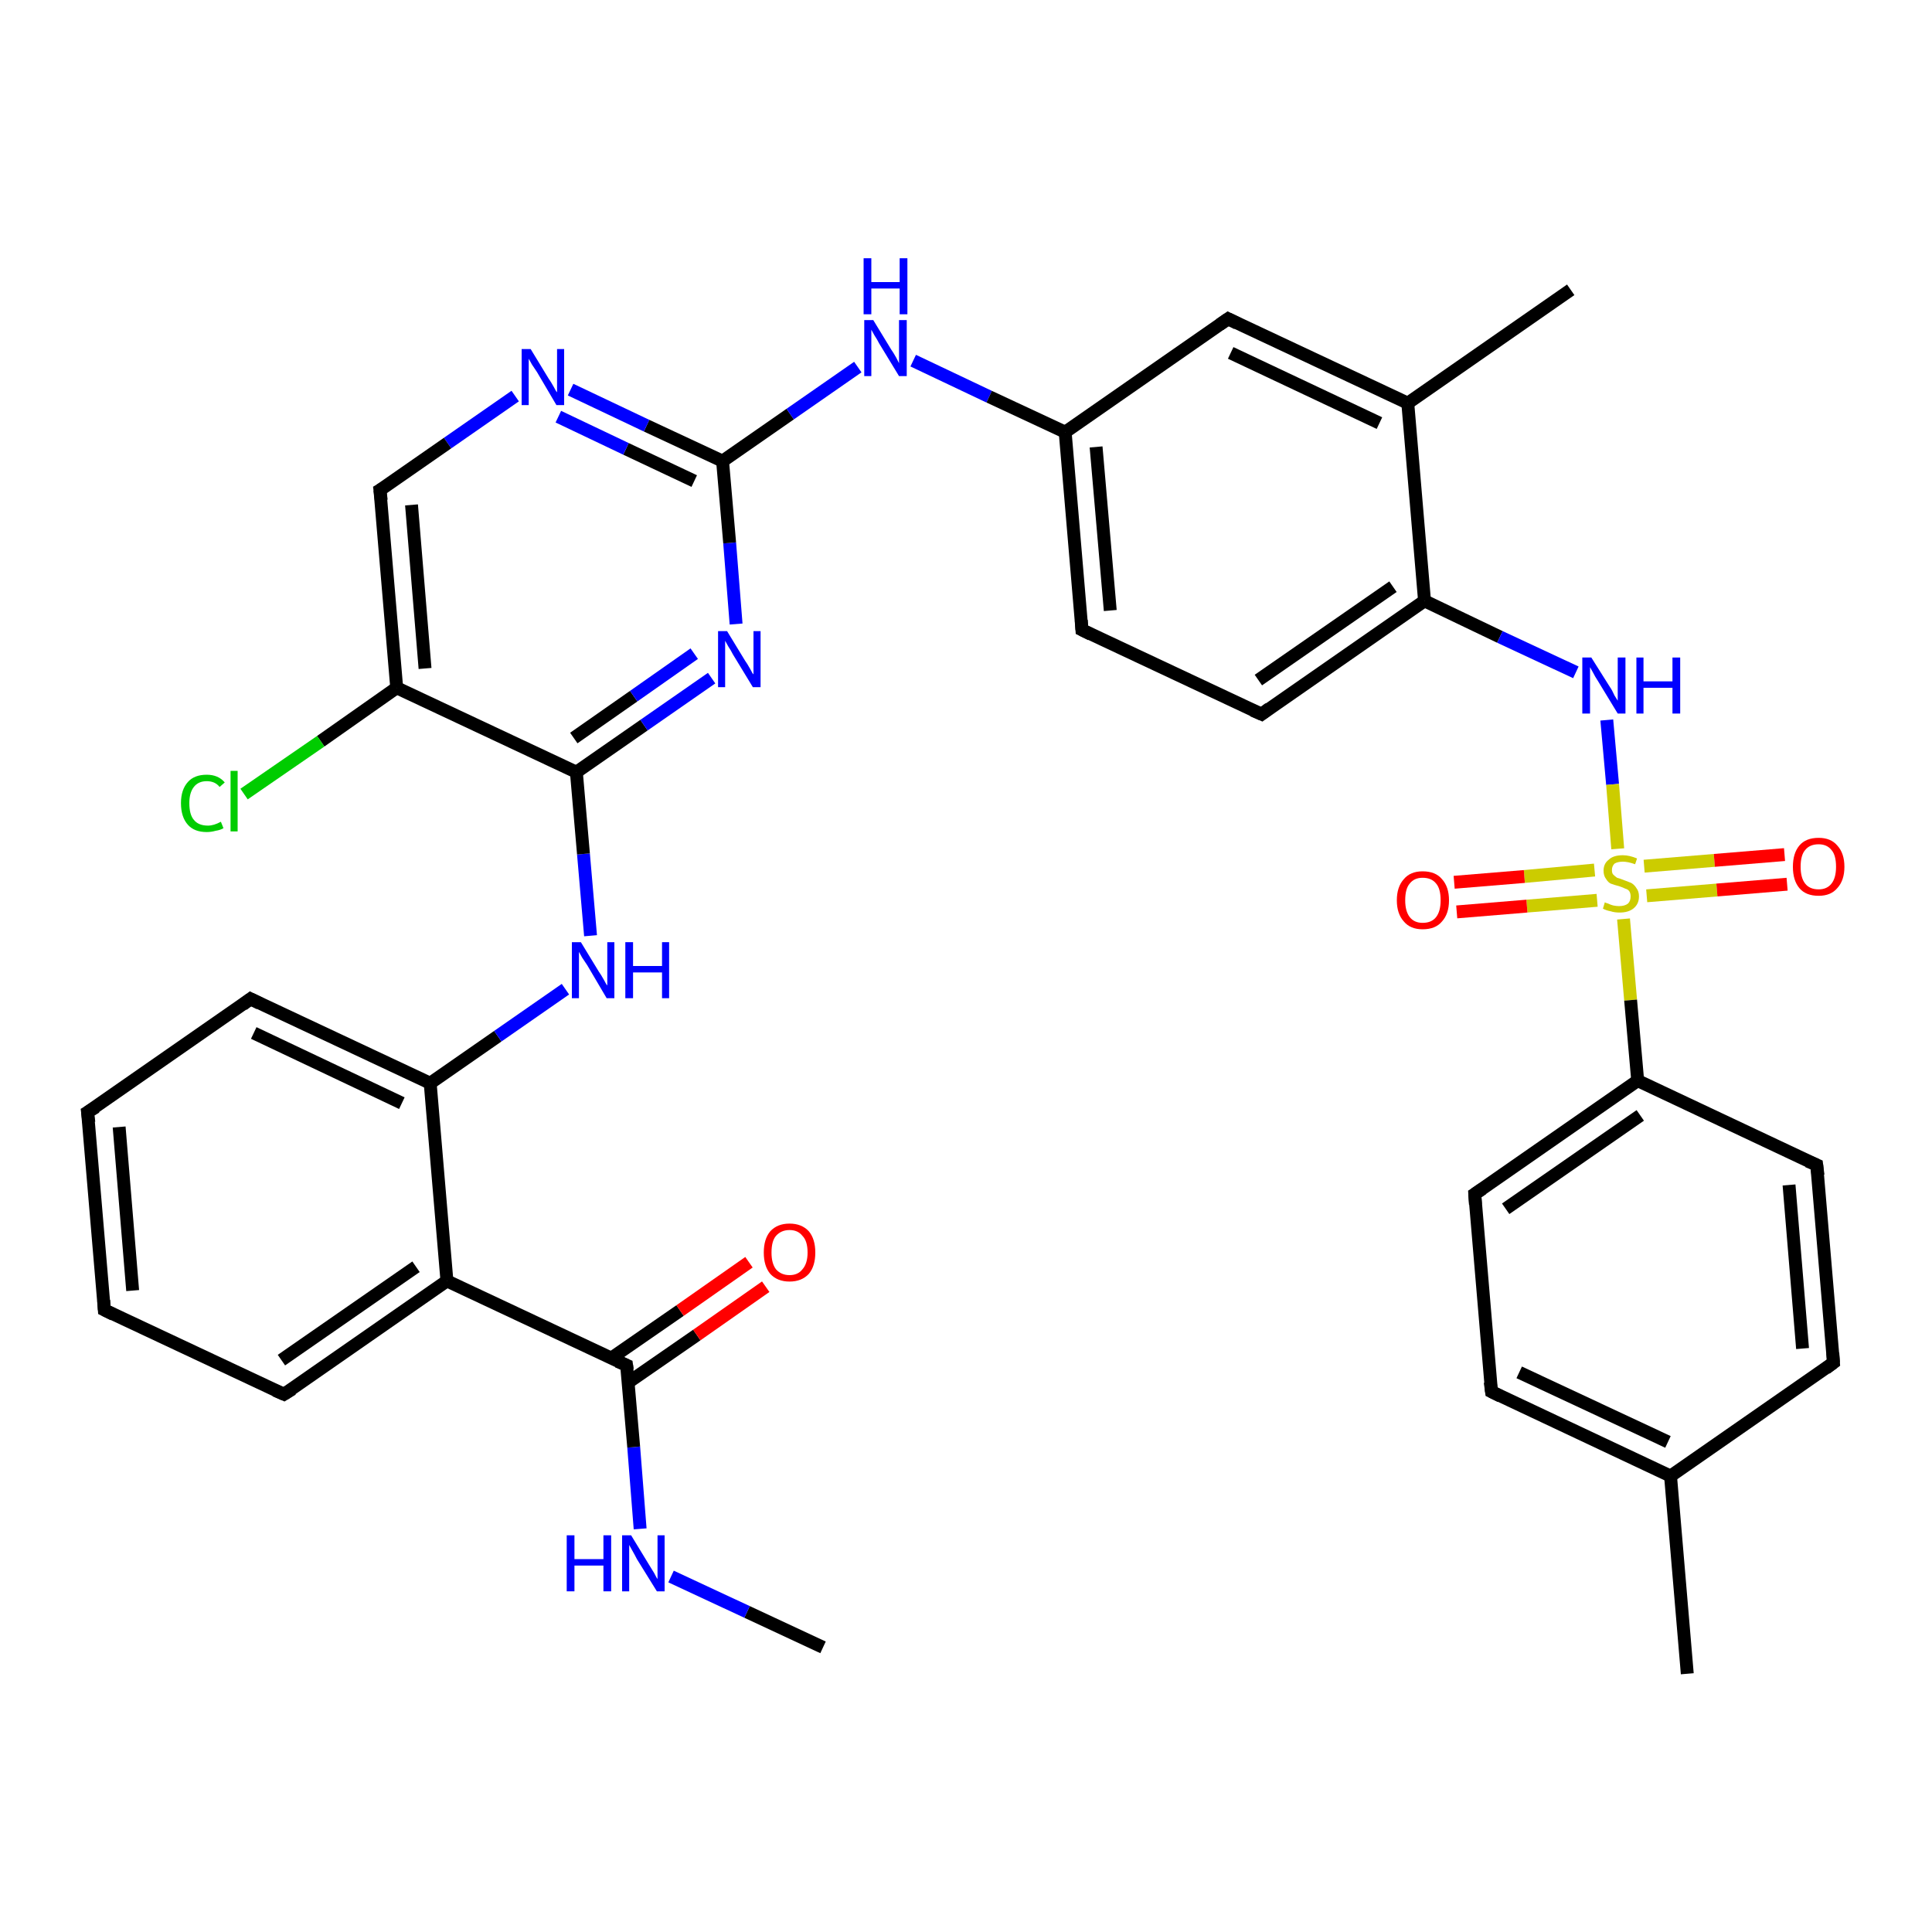 <?xml version='1.0' encoding='iso-8859-1'?>
<svg version='1.1' baseProfile='full'
              xmlns='http://www.w3.org/2000/svg'
                      xmlns:rdkit='http://www.rdkit.org/xml'
                      xmlns:xlink='http://www.w3.org/1999/xlink'
                  xml:space='preserve'
width='300px' height='300px' viewBox='0 0 300 300'>
<!-- END OF HEADER -->
<rect style='opacity:1.0;fill:#FFFFFF;stroke:none' width='300.0' height='300.0' x='0.0' y='0.0'> </rect>
<path class='bond-0 atom-0 atom-1' d='M 127.8,255.8 L 116.0,250.3' style='fill:none;fill-rule:evenodd;stroke:#000000;stroke-width:2.0px;stroke-linecap:butt;stroke-linejoin:miter;stroke-opacity:1' />
<path class='bond-0 atom-0 atom-1' d='M 116.0,250.3 L 104.2,244.8' style='fill:none;fill-rule:evenodd;stroke:#0000FF;stroke-width:2.0px;stroke-linecap:butt;stroke-linejoin:miter;stroke-opacity:1' />
<path class='bond-1 atom-1 atom-2' d='M 99.4,237.4 L 98.4,224.7' style='fill:none;fill-rule:evenodd;stroke:#0000FF;stroke-width:2.0px;stroke-linecap:butt;stroke-linejoin:miter;stroke-opacity:1' />
<path class='bond-1 atom-1 atom-2' d='M 98.4,224.7 L 97.3,212.0' style='fill:none;fill-rule:evenodd;stroke:#000000;stroke-width:2.0px;stroke-linecap:butt;stroke-linejoin:miter;stroke-opacity:1' />
<path class='bond-2 atom-2 atom-3' d='M 97.5,214.7 L 108.2,207.3' style='fill:none;fill-rule:evenodd;stroke:#000000;stroke-width:2.0px;stroke-linecap:butt;stroke-linejoin:miter;stroke-opacity:1' />
<path class='bond-2 atom-2 atom-3' d='M 108.2,207.3 L 118.9,199.8' style='fill:none;fill-rule:evenodd;stroke:#FF0000;stroke-width:2.0px;stroke-linecap:butt;stroke-linejoin:miter;stroke-opacity:1' />
<path class='bond-2 atom-2 atom-3' d='M 94.9,210.9 L 105.6,203.5' style='fill:none;fill-rule:evenodd;stroke:#000000;stroke-width:2.0px;stroke-linecap:butt;stroke-linejoin:miter;stroke-opacity:1' />
<path class='bond-2 atom-2 atom-3' d='M 105.6,203.5 L 116.3,196.0' style='fill:none;fill-rule:evenodd;stroke:#FF0000;stroke-width:2.0px;stroke-linecap:butt;stroke-linejoin:miter;stroke-opacity:1' />
<path class='bond-3 atom-2 atom-4' d='M 97.3,212.0 L 69.4,198.9' style='fill:none;fill-rule:evenodd;stroke:#000000;stroke-width:2.0px;stroke-linecap:butt;stroke-linejoin:miter;stroke-opacity:1' />
<path class='bond-4 atom-4 atom-5' d='M 69.4,198.9 L 44.1,216.5' style='fill:none;fill-rule:evenodd;stroke:#000000;stroke-width:2.0px;stroke-linecap:butt;stroke-linejoin:miter;stroke-opacity:1' />
<path class='bond-4 atom-4 atom-5' d='M 64.6,196.7 L 43.7,211.2' style='fill:none;fill-rule:evenodd;stroke:#000000;stroke-width:2.0px;stroke-linecap:butt;stroke-linejoin:miter;stroke-opacity:1' />
<path class='bond-5 atom-5 atom-6' d='M 44.1,216.5 L 16.2,203.4' style='fill:none;fill-rule:evenodd;stroke:#000000;stroke-width:2.0px;stroke-linecap:butt;stroke-linejoin:miter;stroke-opacity:1' />
<path class='bond-6 atom-6 atom-7' d='M 16.2,203.4 L 13.6,172.7' style='fill:none;fill-rule:evenodd;stroke:#000000;stroke-width:2.0px;stroke-linecap:butt;stroke-linejoin:miter;stroke-opacity:1' />
<path class='bond-6 atom-6 atom-7' d='M 20.6,200.4 L 18.5,175.0' style='fill:none;fill-rule:evenodd;stroke:#000000;stroke-width:2.0px;stroke-linecap:butt;stroke-linejoin:miter;stroke-opacity:1' />
<path class='bond-7 atom-7 atom-8' d='M 13.6,172.7 L 38.9,155.1' style='fill:none;fill-rule:evenodd;stroke:#000000;stroke-width:2.0px;stroke-linecap:butt;stroke-linejoin:miter;stroke-opacity:1' />
<path class='bond-8 atom-8 atom-9' d='M 38.9,155.1 L 66.8,168.2' style='fill:none;fill-rule:evenodd;stroke:#000000;stroke-width:2.0px;stroke-linecap:butt;stroke-linejoin:miter;stroke-opacity:1' />
<path class='bond-8 atom-8 atom-9' d='M 39.4,160.4 L 62.4,171.3' style='fill:none;fill-rule:evenodd;stroke:#000000;stroke-width:2.0px;stroke-linecap:butt;stroke-linejoin:miter;stroke-opacity:1' />
<path class='bond-9 atom-9 atom-10' d='M 66.8,168.2 L 77.3,160.9' style='fill:none;fill-rule:evenodd;stroke:#000000;stroke-width:2.0px;stroke-linecap:butt;stroke-linejoin:miter;stroke-opacity:1' />
<path class='bond-9 atom-9 atom-10' d='M 77.3,160.9 L 87.8,153.6' style='fill:none;fill-rule:evenodd;stroke:#0000FF;stroke-width:2.0px;stroke-linecap:butt;stroke-linejoin:miter;stroke-opacity:1' />
<path class='bond-10 atom-10 atom-11' d='M 91.7,145.3 L 90.6,132.6' style='fill:none;fill-rule:evenodd;stroke:#0000FF;stroke-width:2.0px;stroke-linecap:butt;stroke-linejoin:miter;stroke-opacity:1' />
<path class='bond-10 atom-10 atom-11' d='M 90.6,132.6 L 89.5,119.9' style='fill:none;fill-rule:evenodd;stroke:#000000;stroke-width:2.0px;stroke-linecap:butt;stroke-linejoin:miter;stroke-opacity:1' />
<path class='bond-11 atom-11 atom-12' d='M 89.5,119.9 L 100.0,112.6' style='fill:none;fill-rule:evenodd;stroke:#000000;stroke-width:2.0px;stroke-linecap:butt;stroke-linejoin:miter;stroke-opacity:1' />
<path class='bond-11 atom-11 atom-12' d='M 100.0,112.6 L 110.5,105.3' style='fill:none;fill-rule:evenodd;stroke:#0000FF;stroke-width:2.0px;stroke-linecap:butt;stroke-linejoin:miter;stroke-opacity:1' />
<path class='bond-11 atom-11 atom-12' d='M 89.1,114.6 L 98.4,108.1' style='fill:none;fill-rule:evenodd;stroke:#000000;stroke-width:2.0px;stroke-linecap:butt;stroke-linejoin:miter;stroke-opacity:1' />
<path class='bond-11 atom-11 atom-12' d='M 98.4,108.1 L 107.8,101.5' style='fill:none;fill-rule:evenodd;stroke:#0000FF;stroke-width:2.0px;stroke-linecap:butt;stroke-linejoin:miter;stroke-opacity:1' />
<path class='bond-12 atom-12 atom-13' d='M 114.3,96.9 L 113.3,84.3' style='fill:none;fill-rule:evenodd;stroke:#0000FF;stroke-width:2.0px;stroke-linecap:butt;stroke-linejoin:miter;stroke-opacity:1' />
<path class='bond-12 atom-12 atom-13' d='M 113.3,84.3 L 112.2,71.6' style='fill:none;fill-rule:evenodd;stroke:#000000;stroke-width:2.0px;stroke-linecap:butt;stroke-linejoin:miter;stroke-opacity:1' />
<path class='bond-13 atom-13 atom-14' d='M 112.2,71.6 L 122.7,64.3' style='fill:none;fill-rule:evenodd;stroke:#000000;stroke-width:2.0px;stroke-linecap:butt;stroke-linejoin:miter;stroke-opacity:1' />
<path class='bond-13 atom-13 atom-14' d='M 122.7,64.3 L 133.2,57.0' style='fill:none;fill-rule:evenodd;stroke:#0000FF;stroke-width:2.0px;stroke-linecap:butt;stroke-linejoin:miter;stroke-opacity:1' />
<path class='bond-14 atom-14 atom-15' d='M 141.8,56.0 L 153.6,61.6' style='fill:none;fill-rule:evenodd;stroke:#0000FF;stroke-width:2.0px;stroke-linecap:butt;stroke-linejoin:miter;stroke-opacity:1' />
<path class='bond-14 atom-14 atom-15' d='M 153.6,61.6 L 165.4,67.1' style='fill:none;fill-rule:evenodd;stroke:#000000;stroke-width:2.0px;stroke-linecap:butt;stroke-linejoin:miter;stroke-opacity:1' />
<path class='bond-15 atom-15 atom-16' d='M 165.4,67.1 L 168.0,97.8' style='fill:none;fill-rule:evenodd;stroke:#000000;stroke-width:2.0px;stroke-linecap:butt;stroke-linejoin:miter;stroke-opacity:1' />
<path class='bond-15 atom-15 atom-16' d='M 170.2,69.4 L 172.4,94.8' style='fill:none;fill-rule:evenodd;stroke:#000000;stroke-width:2.0px;stroke-linecap:butt;stroke-linejoin:miter;stroke-opacity:1' />
<path class='bond-16 atom-16 atom-17' d='M 168.0,97.8 L 195.9,110.9' style='fill:none;fill-rule:evenodd;stroke:#000000;stroke-width:2.0px;stroke-linecap:butt;stroke-linejoin:miter;stroke-opacity:1' />
<path class='bond-17 atom-17 atom-18' d='M 195.9,110.9 L 221.2,93.3' style='fill:none;fill-rule:evenodd;stroke:#000000;stroke-width:2.0px;stroke-linecap:butt;stroke-linejoin:miter;stroke-opacity:1' />
<path class='bond-17 atom-17 atom-18' d='M 195.4,105.6 L 216.3,91.1' style='fill:none;fill-rule:evenodd;stroke:#000000;stroke-width:2.0px;stroke-linecap:butt;stroke-linejoin:miter;stroke-opacity:1' />
<path class='bond-18 atom-18 atom-19' d='M 221.2,93.3 L 232.9,98.9' style='fill:none;fill-rule:evenodd;stroke:#000000;stroke-width:2.0px;stroke-linecap:butt;stroke-linejoin:miter;stroke-opacity:1' />
<path class='bond-18 atom-18 atom-19' d='M 232.9,98.9 L 244.7,104.4' style='fill:none;fill-rule:evenodd;stroke:#0000FF;stroke-width:2.0px;stroke-linecap:butt;stroke-linejoin:miter;stroke-opacity:1' />
<path class='bond-19 atom-19 atom-20' d='M 249.5,111.8 L 250.4,121.8' style='fill:none;fill-rule:evenodd;stroke:#0000FF;stroke-width:2.0px;stroke-linecap:butt;stroke-linejoin:miter;stroke-opacity:1' />
<path class='bond-19 atom-19 atom-20' d='M 250.4,121.8 L 251.2,131.8' style='fill:none;fill-rule:evenodd;stroke:#CCCC00;stroke-width:2.0px;stroke-linecap:butt;stroke-linejoin:miter;stroke-opacity:1' />
<path class='bond-20 atom-20 atom-21' d='M 247.6,135.1 L 236.7,136.1' style='fill:none;fill-rule:evenodd;stroke:#CCCC00;stroke-width:2.0px;stroke-linecap:butt;stroke-linejoin:miter;stroke-opacity:1' />
<path class='bond-20 atom-20 atom-21' d='M 236.7,136.1 L 225.8,137.0' style='fill:none;fill-rule:evenodd;stroke:#FF0000;stroke-width:2.0px;stroke-linecap:butt;stroke-linejoin:miter;stroke-opacity:1' />
<path class='bond-20 atom-20 atom-21' d='M 248.0,139.8 L 237.1,140.7' style='fill:none;fill-rule:evenodd;stroke:#CCCC00;stroke-width:2.0px;stroke-linecap:butt;stroke-linejoin:miter;stroke-opacity:1' />
<path class='bond-20 atom-20 atom-21' d='M 237.1,140.7 L 226.2,141.6' style='fill:none;fill-rule:evenodd;stroke:#FF0000;stroke-width:2.0px;stroke-linecap:butt;stroke-linejoin:miter;stroke-opacity:1' />
<path class='bond-21 atom-20 atom-22' d='M 255.7,139.1 L 266.6,138.2' style='fill:none;fill-rule:evenodd;stroke:#CCCC00;stroke-width:2.0px;stroke-linecap:butt;stroke-linejoin:miter;stroke-opacity:1' />
<path class='bond-21 atom-20 atom-22' d='M 266.6,138.2 L 277.5,137.3' style='fill:none;fill-rule:evenodd;stroke:#FF0000;stroke-width:2.0px;stroke-linecap:butt;stroke-linejoin:miter;stroke-opacity:1' />
<path class='bond-21 atom-20 atom-22' d='M 255.3,134.5 L 266.2,133.6' style='fill:none;fill-rule:evenodd;stroke:#CCCC00;stroke-width:2.0px;stroke-linecap:butt;stroke-linejoin:miter;stroke-opacity:1' />
<path class='bond-21 atom-20 atom-22' d='M 266.2,133.6 L 277.1,132.7' style='fill:none;fill-rule:evenodd;stroke:#FF0000;stroke-width:2.0px;stroke-linecap:butt;stroke-linejoin:miter;stroke-opacity:1' />
<path class='bond-22 atom-20 atom-23' d='M 252.1,142.7 L 253.2,155.3' style='fill:none;fill-rule:evenodd;stroke:#CCCC00;stroke-width:2.0px;stroke-linecap:butt;stroke-linejoin:miter;stroke-opacity:1' />
<path class='bond-22 atom-20 atom-23' d='M 253.2,155.3 L 254.3,167.8' style='fill:none;fill-rule:evenodd;stroke:#000000;stroke-width:2.0px;stroke-linecap:butt;stroke-linejoin:miter;stroke-opacity:1' />
<path class='bond-23 atom-23 atom-24' d='M 254.3,167.8 L 229.0,185.4' style='fill:none;fill-rule:evenodd;stroke:#000000;stroke-width:2.0px;stroke-linecap:butt;stroke-linejoin:miter;stroke-opacity:1' />
<path class='bond-23 atom-23 atom-24' d='M 254.7,173.2 L 233.8,187.7' style='fill:none;fill-rule:evenodd;stroke:#000000;stroke-width:2.0px;stroke-linecap:butt;stroke-linejoin:miter;stroke-opacity:1' />
<path class='bond-24 atom-24 atom-25' d='M 229.0,185.4 L 231.6,216.1' style='fill:none;fill-rule:evenodd;stroke:#000000;stroke-width:2.0px;stroke-linecap:butt;stroke-linejoin:miter;stroke-opacity:1' />
<path class='bond-25 atom-25 atom-26' d='M 231.6,216.1 L 259.4,229.2' style='fill:none;fill-rule:evenodd;stroke:#000000;stroke-width:2.0px;stroke-linecap:butt;stroke-linejoin:miter;stroke-opacity:1' />
<path class='bond-25 atom-25 atom-26' d='M 235.9,213.1 L 259.0,223.9' style='fill:none;fill-rule:evenodd;stroke:#000000;stroke-width:2.0px;stroke-linecap:butt;stroke-linejoin:miter;stroke-opacity:1' />
<path class='bond-26 atom-26 atom-27' d='M 259.4,229.2 L 262.0,259.9' style='fill:none;fill-rule:evenodd;stroke:#000000;stroke-width:2.0px;stroke-linecap:butt;stroke-linejoin:miter;stroke-opacity:1' />
<path class='bond-27 atom-26 atom-28' d='M 259.4,229.2 L 284.7,211.6' style='fill:none;fill-rule:evenodd;stroke:#000000;stroke-width:2.0px;stroke-linecap:butt;stroke-linejoin:miter;stroke-opacity:1' />
<path class='bond-28 atom-28 atom-29' d='M 284.7,211.6 L 282.1,180.9' style='fill:none;fill-rule:evenodd;stroke:#000000;stroke-width:2.0px;stroke-linecap:butt;stroke-linejoin:miter;stroke-opacity:1' />
<path class='bond-28 atom-28 atom-29' d='M 279.9,209.4 L 277.8,184.0' style='fill:none;fill-rule:evenodd;stroke:#000000;stroke-width:2.0px;stroke-linecap:butt;stroke-linejoin:miter;stroke-opacity:1' />
<path class='bond-29 atom-18 atom-30' d='M 221.2,93.3 L 218.6,62.6' style='fill:none;fill-rule:evenodd;stroke:#000000;stroke-width:2.0px;stroke-linecap:butt;stroke-linejoin:miter;stroke-opacity:1' />
<path class='bond-30 atom-30 atom-31' d='M 218.6,62.6 L 243.9,45.0' style='fill:none;fill-rule:evenodd;stroke:#000000;stroke-width:2.0px;stroke-linecap:butt;stroke-linejoin:miter;stroke-opacity:1' />
<path class='bond-31 atom-30 atom-32' d='M 218.6,62.6 L 190.7,49.5' style='fill:none;fill-rule:evenodd;stroke:#000000;stroke-width:2.0px;stroke-linecap:butt;stroke-linejoin:miter;stroke-opacity:1' />
<path class='bond-31 atom-30 atom-32' d='M 214.2,65.7 L 191.1,54.8' style='fill:none;fill-rule:evenodd;stroke:#000000;stroke-width:2.0px;stroke-linecap:butt;stroke-linejoin:miter;stroke-opacity:1' />
<path class='bond-32 atom-13 atom-33' d='M 112.2,71.6 L 100.4,66.1' style='fill:none;fill-rule:evenodd;stroke:#000000;stroke-width:2.0px;stroke-linecap:butt;stroke-linejoin:miter;stroke-opacity:1' />
<path class='bond-32 atom-13 atom-33' d='M 100.4,66.1 L 88.6,60.5' style='fill:none;fill-rule:evenodd;stroke:#0000FF;stroke-width:2.0px;stroke-linecap:butt;stroke-linejoin:miter;stroke-opacity:1' />
<path class='bond-32 atom-13 atom-33' d='M 107.8,74.7 L 97.2,69.7' style='fill:none;fill-rule:evenodd;stroke:#000000;stroke-width:2.0px;stroke-linecap:butt;stroke-linejoin:miter;stroke-opacity:1' />
<path class='bond-32 atom-13 atom-33' d='M 97.2,69.7 L 86.7,64.7' style='fill:none;fill-rule:evenodd;stroke:#0000FF;stroke-width:2.0px;stroke-linecap:butt;stroke-linejoin:miter;stroke-opacity:1' />
<path class='bond-33 atom-33 atom-34' d='M 80.0,61.5 L 69.5,68.8' style='fill:none;fill-rule:evenodd;stroke:#0000FF;stroke-width:2.0px;stroke-linecap:butt;stroke-linejoin:miter;stroke-opacity:1' />
<path class='bond-33 atom-33 atom-34' d='M 69.5,68.8 L 59.0,76.1' style='fill:none;fill-rule:evenodd;stroke:#000000;stroke-width:2.0px;stroke-linecap:butt;stroke-linejoin:miter;stroke-opacity:1' />
<path class='bond-34 atom-34 atom-35' d='M 59.0,76.1 L 61.6,106.8' style='fill:none;fill-rule:evenodd;stroke:#000000;stroke-width:2.0px;stroke-linecap:butt;stroke-linejoin:miter;stroke-opacity:1' />
<path class='bond-34 atom-34 atom-35' d='M 63.9,78.4 L 66.0,103.8' style='fill:none;fill-rule:evenodd;stroke:#000000;stroke-width:2.0px;stroke-linecap:butt;stroke-linejoin:miter;stroke-opacity:1' />
<path class='bond-35 atom-35 atom-36' d='M 61.6,106.8 L 49.8,115.1' style='fill:none;fill-rule:evenodd;stroke:#000000;stroke-width:2.0px;stroke-linecap:butt;stroke-linejoin:miter;stroke-opacity:1' />
<path class='bond-35 atom-35 atom-36' d='M 49.8,115.1 L 37.9,123.3' style='fill:none;fill-rule:evenodd;stroke:#00CC00;stroke-width:2.0px;stroke-linecap:butt;stroke-linejoin:miter;stroke-opacity:1' />
<path class='bond-36 atom-9 atom-4' d='M 66.8,168.2 L 69.4,198.9' style='fill:none;fill-rule:evenodd;stroke:#000000;stroke-width:2.0px;stroke-linecap:butt;stroke-linejoin:miter;stroke-opacity:1' />
<path class='bond-37 atom-35 atom-11' d='M 61.6,106.8 L 89.5,119.9' style='fill:none;fill-rule:evenodd;stroke:#000000;stroke-width:2.0px;stroke-linecap:butt;stroke-linejoin:miter;stroke-opacity:1' />
<path class='bond-38 atom-32 atom-15' d='M 190.7,49.5 L 165.4,67.1' style='fill:none;fill-rule:evenodd;stroke:#000000;stroke-width:2.0px;stroke-linecap:butt;stroke-linejoin:miter;stroke-opacity:1' />
<path class='bond-39 atom-29 atom-23' d='M 282.1,180.9 L 254.3,167.8' style='fill:none;fill-rule:evenodd;stroke:#000000;stroke-width:2.0px;stroke-linecap:butt;stroke-linejoin:miter;stroke-opacity:1' />
<path d='M 97.4,212.7 L 97.3,212.0 L 95.9,211.4' style='fill:none;stroke:#000000;stroke-width:2.0px;stroke-linecap:butt;stroke-linejoin:miter;stroke-opacity:1;' />
<path d='M 45.4,215.7 L 44.1,216.5 L 42.7,215.9' style='fill:none;stroke:#000000;stroke-width:2.0px;stroke-linecap:butt;stroke-linejoin:miter;stroke-opacity:1;' />
<path d='M 17.6,204.1 L 16.2,203.4 L 16.1,201.9' style='fill:none;stroke:#000000;stroke-width:2.0px;stroke-linecap:butt;stroke-linejoin:miter;stroke-opacity:1;' />
<path d='M 13.8,174.3 L 13.6,172.7 L 14.9,171.9' style='fill:none;stroke:#000000;stroke-width:2.0px;stroke-linecap:butt;stroke-linejoin:miter;stroke-opacity:1;' />
<path d='M 37.7,156.0 L 38.9,155.1 L 40.3,155.8' style='fill:none;stroke:#000000;stroke-width:2.0px;stroke-linecap:butt;stroke-linejoin:miter;stroke-opacity:1;' />
<path d='M 167.9,96.3 L 168.0,97.8 L 169.4,98.5' style='fill:none;stroke:#000000;stroke-width:2.0px;stroke-linecap:butt;stroke-linejoin:miter;stroke-opacity:1;' />
<path d='M 194.5,110.3 L 195.9,110.9 L 197.1,110.0' style='fill:none;stroke:#000000;stroke-width:2.0px;stroke-linecap:butt;stroke-linejoin:miter;stroke-opacity:1;' />
<path d='M 230.2,184.6 L 229.0,185.4 L 229.1,187.0' style='fill:none;stroke:#000000;stroke-width:2.0px;stroke-linecap:butt;stroke-linejoin:miter;stroke-opacity:1;' />
<path d='M 231.4,214.6 L 231.6,216.1 L 233.0,216.8' style='fill:none;stroke:#000000;stroke-width:2.0px;stroke-linecap:butt;stroke-linejoin:miter;stroke-opacity:1;' />
<path d='M 283.5,212.5 L 284.7,211.6 L 284.6,210.1' style='fill:none;stroke:#000000;stroke-width:2.0px;stroke-linecap:butt;stroke-linejoin:miter;stroke-opacity:1;' />
<path d='M 282.3,182.5 L 282.1,180.9 L 280.7,180.3' style='fill:none;stroke:#000000;stroke-width:2.0px;stroke-linecap:butt;stroke-linejoin:miter;stroke-opacity:1;' />
<path d='M 192.1,50.2 L 190.7,49.5 L 189.4,50.4' style='fill:none;stroke:#000000;stroke-width:2.0px;stroke-linecap:butt;stroke-linejoin:miter;stroke-opacity:1;' />
<path d='M 59.5,75.8 L 59.0,76.1 L 59.2,77.7' style='fill:none;stroke:#000000;stroke-width:2.0px;stroke-linecap:butt;stroke-linejoin:miter;stroke-opacity:1;' />
<path class='atom-1' d='M 88.0 238.4
L 89.2 238.4
L 89.2 242.1
L 93.7 242.1
L 93.7 238.4
L 94.9 238.4
L 94.9 247.1
L 93.7 247.1
L 93.7 243.1
L 89.2 243.1
L 89.2 247.1
L 88.0 247.1
L 88.0 238.4
' fill='#0000FF'/>
<path class='atom-1' d='M 98.0 238.4
L 100.8 243.0
Q 101.1 243.5, 101.6 244.3
Q 102.0 245.1, 102.1 245.2
L 102.1 238.4
L 103.2 238.4
L 103.2 247.1
L 102.0 247.1
L 98.9 242.1
Q 98.6 241.5, 98.2 240.8
Q 97.8 240.1, 97.7 239.9
L 97.7 247.1
L 96.6 247.1
L 96.6 238.4
L 98.0 238.4
' fill='#0000FF'/>
<path class='atom-3' d='M 118.6 194.5
Q 118.6 192.4, 119.6 191.2
Q 120.7 190.0, 122.6 190.0
Q 124.5 190.0, 125.6 191.2
Q 126.6 192.4, 126.6 194.5
Q 126.6 196.6, 125.6 197.8
Q 124.5 199.0, 122.6 199.0
Q 120.7 199.0, 119.6 197.8
Q 118.6 196.6, 118.6 194.5
M 122.6 198.0
Q 123.9 198.0, 124.6 197.1
Q 125.4 196.2, 125.4 194.5
Q 125.4 192.7, 124.6 191.9
Q 123.9 191.0, 122.6 191.0
Q 121.3 191.0, 120.5 191.9
Q 119.8 192.7, 119.8 194.5
Q 119.8 196.2, 120.5 197.1
Q 121.3 198.0, 122.6 198.0
' fill='#FF0000'/>
<path class='atom-10' d='M 90.2 146.3
L 93.0 150.9
Q 93.3 151.3, 93.8 152.2
Q 94.2 153.0, 94.3 153.0
L 94.3 146.3
L 95.4 146.3
L 95.4 155.0
L 94.2 155.0
L 91.2 149.9
Q 90.8 149.3, 90.4 148.7
Q 90.0 148.0, 89.9 147.8
L 89.9 155.0
L 88.8 155.0
L 88.8 146.3
L 90.2 146.3
' fill='#0000FF'/>
<path class='atom-10' d='M 97.1 146.3
L 98.3 146.3
L 98.3 150.0
L 102.8 150.0
L 102.8 146.3
L 103.9 146.3
L 103.9 155.0
L 102.8 155.0
L 102.8 151.0
L 98.3 151.0
L 98.3 155.0
L 97.1 155.0
L 97.1 146.3
' fill='#0000FF'/>
<path class='atom-12' d='M 112.9 98.0
L 115.7 102.6
Q 116.0 103.0, 116.5 103.9
Q 116.9 104.7, 117.0 104.7
L 117.0 98.0
L 118.1 98.0
L 118.1 106.7
L 116.9 106.7
L 113.8 101.6
Q 113.5 101.0, 113.1 100.4
Q 112.7 99.7, 112.6 99.5
L 112.6 106.7
L 111.5 106.7
L 111.5 98.0
L 112.9 98.0
' fill='#0000FF'/>
<path class='atom-14' d='M 135.6 49.7
L 138.4 54.3
Q 138.7 54.7, 139.2 55.6
Q 139.6 56.4, 139.6 56.4
L 139.6 49.7
L 140.8 49.7
L 140.8 58.4
L 139.6 58.4
L 136.5 53.3
Q 136.2 52.7, 135.8 52.1
Q 135.4 51.4, 135.3 51.2
L 135.3 58.4
L 134.2 58.4
L 134.2 49.7
L 135.6 49.7
' fill='#0000FF'/>
<path class='atom-14' d='M 134.1 40.1
L 135.3 40.1
L 135.3 43.8
L 139.7 43.8
L 139.7 40.1
L 140.9 40.1
L 140.9 48.8
L 139.7 48.8
L 139.7 44.8
L 135.3 44.8
L 135.3 48.8
L 134.1 48.8
L 134.1 40.1
' fill='#0000FF'/>
<path class='atom-19' d='M 247.1 102.1
L 250.0 106.7
Q 250.3 107.1, 250.7 108.0
Q 251.2 108.8, 251.2 108.8
L 251.2 102.1
L 252.4 102.1
L 252.4 110.8
L 251.2 110.8
L 248.1 105.7
Q 247.7 105.1, 247.4 104.5
Q 247.0 103.8, 246.9 103.6
L 246.9 110.8
L 245.7 110.8
L 245.7 102.1
L 247.1 102.1
' fill='#0000FF'/>
<path class='atom-19' d='M 254.1 102.1
L 255.2 102.1
L 255.2 105.8
L 259.7 105.8
L 259.7 102.1
L 260.9 102.1
L 260.9 110.8
L 259.7 110.8
L 259.7 106.8
L 255.2 106.8
L 255.2 110.8
L 254.1 110.8
L 254.1 102.1
' fill='#0000FF'/>
<path class='atom-20' d='M 249.2 140.1
Q 249.3 140.2, 249.7 140.3
Q 250.1 140.5, 250.5 140.6
Q 251.0 140.7, 251.4 140.7
Q 252.3 140.7, 252.8 140.3
Q 253.2 139.9, 253.2 139.2
Q 253.2 138.7, 253.0 138.4
Q 252.8 138.1, 252.4 138.0
Q 252.0 137.8, 251.4 137.6
Q 250.6 137.4, 250.1 137.2
Q 249.7 137.0, 249.4 136.5
Q 249.0 136.0, 249.0 135.2
Q 249.0 134.1, 249.8 133.5
Q 250.5 132.8, 252.0 132.8
Q 253.0 132.8, 254.2 133.3
L 253.9 134.2
Q 252.8 133.8, 252.0 133.8
Q 251.2 133.8, 250.7 134.1
Q 250.3 134.5, 250.3 135.1
Q 250.3 135.6, 250.5 135.8
Q 250.8 136.1, 251.1 136.3
Q 251.5 136.4, 252.0 136.6
Q 252.8 136.9, 253.3 137.1
Q 253.8 137.4, 254.1 137.9
Q 254.5 138.4, 254.5 139.2
Q 254.5 140.4, 253.6 141.1
Q 252.8 141.7, 251.5 141.7
Q 250.7 141.7, 250.1 141.5
Q 249.5 141.4, 248.9 141.1
L 249.2 140.1
' fill='#CCCC00'/>
<path class='atom-21' d='M 216.9 139.8
Q 216.9 137.7, 218.0 136.5
Q 219.0 135.3, 220.9 135.3
Q 222.9 135.3, 223.9 136.5
Q 225.0 137.7, 225.0 139.8
Q 225.0 141.9, 223.9 143.1
Q 222.9 144.3, 220.9 144.3
Q 219.0 144.3, 218.0 143.1
Q 216.9 141.9, 216.9 139.8
M 220.9 143.3
Q 222.3 143.3, 223.0 142.4
Q 223.7 141.5, 223.7 139.8
Q 223.7 138.0, 223.0 137.2
Q 222.3 136.3, 220.9 136.3
Q 219.6 136.3, 218.9 137.2
Q 218.2 138.0, 218.2 139.8
Q 218.2 141.5, 218.9 142.4
Q 219.6 143.3, 220.9 143.3
' fill='#FF0000'/>
<path class='atom-22' d='M 278.4 134.6
Q 278.4 132.5, 279.4 131.3
Q 280.4 130.1, 282.4 130.1
Q 284.3 130.1, 285.3 131.3
Q 286.4 132.5, 286.4 134.6
Q 286.4 136.7, 285.3 137.9
Q 284.3 139.1, 282.4 139.1
Q 280.4 139.1, 279.4 137.9
Q 278.4 136.7, 278.4 134.6
M 282.4 138.1
Q 283.7 138.1, 284.4 137.2
Q 285.1 136.3, 285.1 134.6
Q 285.1 132.8, 284.4 132.0
Q 283.7 131.1, 282.4 131.1
Q 281.0 131.1, 280.3 132.0
Q 279.6 132.8, 279.6 134.6
Q 279.6 136.3, 280.3 137.2
Q 281.0 138.1, 282.4 138.1
' fill='#FF0000'/>
<path class='atom-33' d='M 82.4 54.2
L 85.2 58.8
Q 85.5 59.2, 86.0 60.1
Q 86.4 60.9, 86.5 60.9
L 86.5 54.2
L 87.6 54.2
L 87.6 62.9
L 86.4 62.9
L 83.4 57.8
Q 83.0 57.2, 82.6 56.6
Q 82.2 55.9, 82.1 55.7
L 82.1 62.9
L 81.0 62.9
L 81.0 54.2
L 82.4 54.2
' fill='#0000FF'/>
<path class='atom-36' d='M 28.1 124.7
Q 28.1 122.6, 29.2 121.4
Q 30.2 120.3, 32.1 120.3
Q 33.9 120.3, 34.9 121.5
L 34.1 122.2
Q 33.4 121.3, 32.1 121.3
Q 30.8 121.3, 30.1 122.2
Q 29.4 123.1, 29.4 124.7
Q 29.4 126.5, 30.1 127.3
Q 30.8 128.2, 32.3 128.2
Q 33.2 128.2, 34.3 127.6
L 34.7 128.6
Q 34.2 128.9, 33.5 129.0
Q 32.8 129.2, 32.1 129.2
Q 30.2 129.2, 29.2 128.1
Q 28.1 126.9, 28.1 124.7
' fill='#00CC00'/>
<path class='atom-36' d='M 35.8 119.7
L 36.9 119.7
L 36.9 129.1
L 35.8 129.1
L 35.8 119.7
' fill='#00CC00'/>
</svg>
